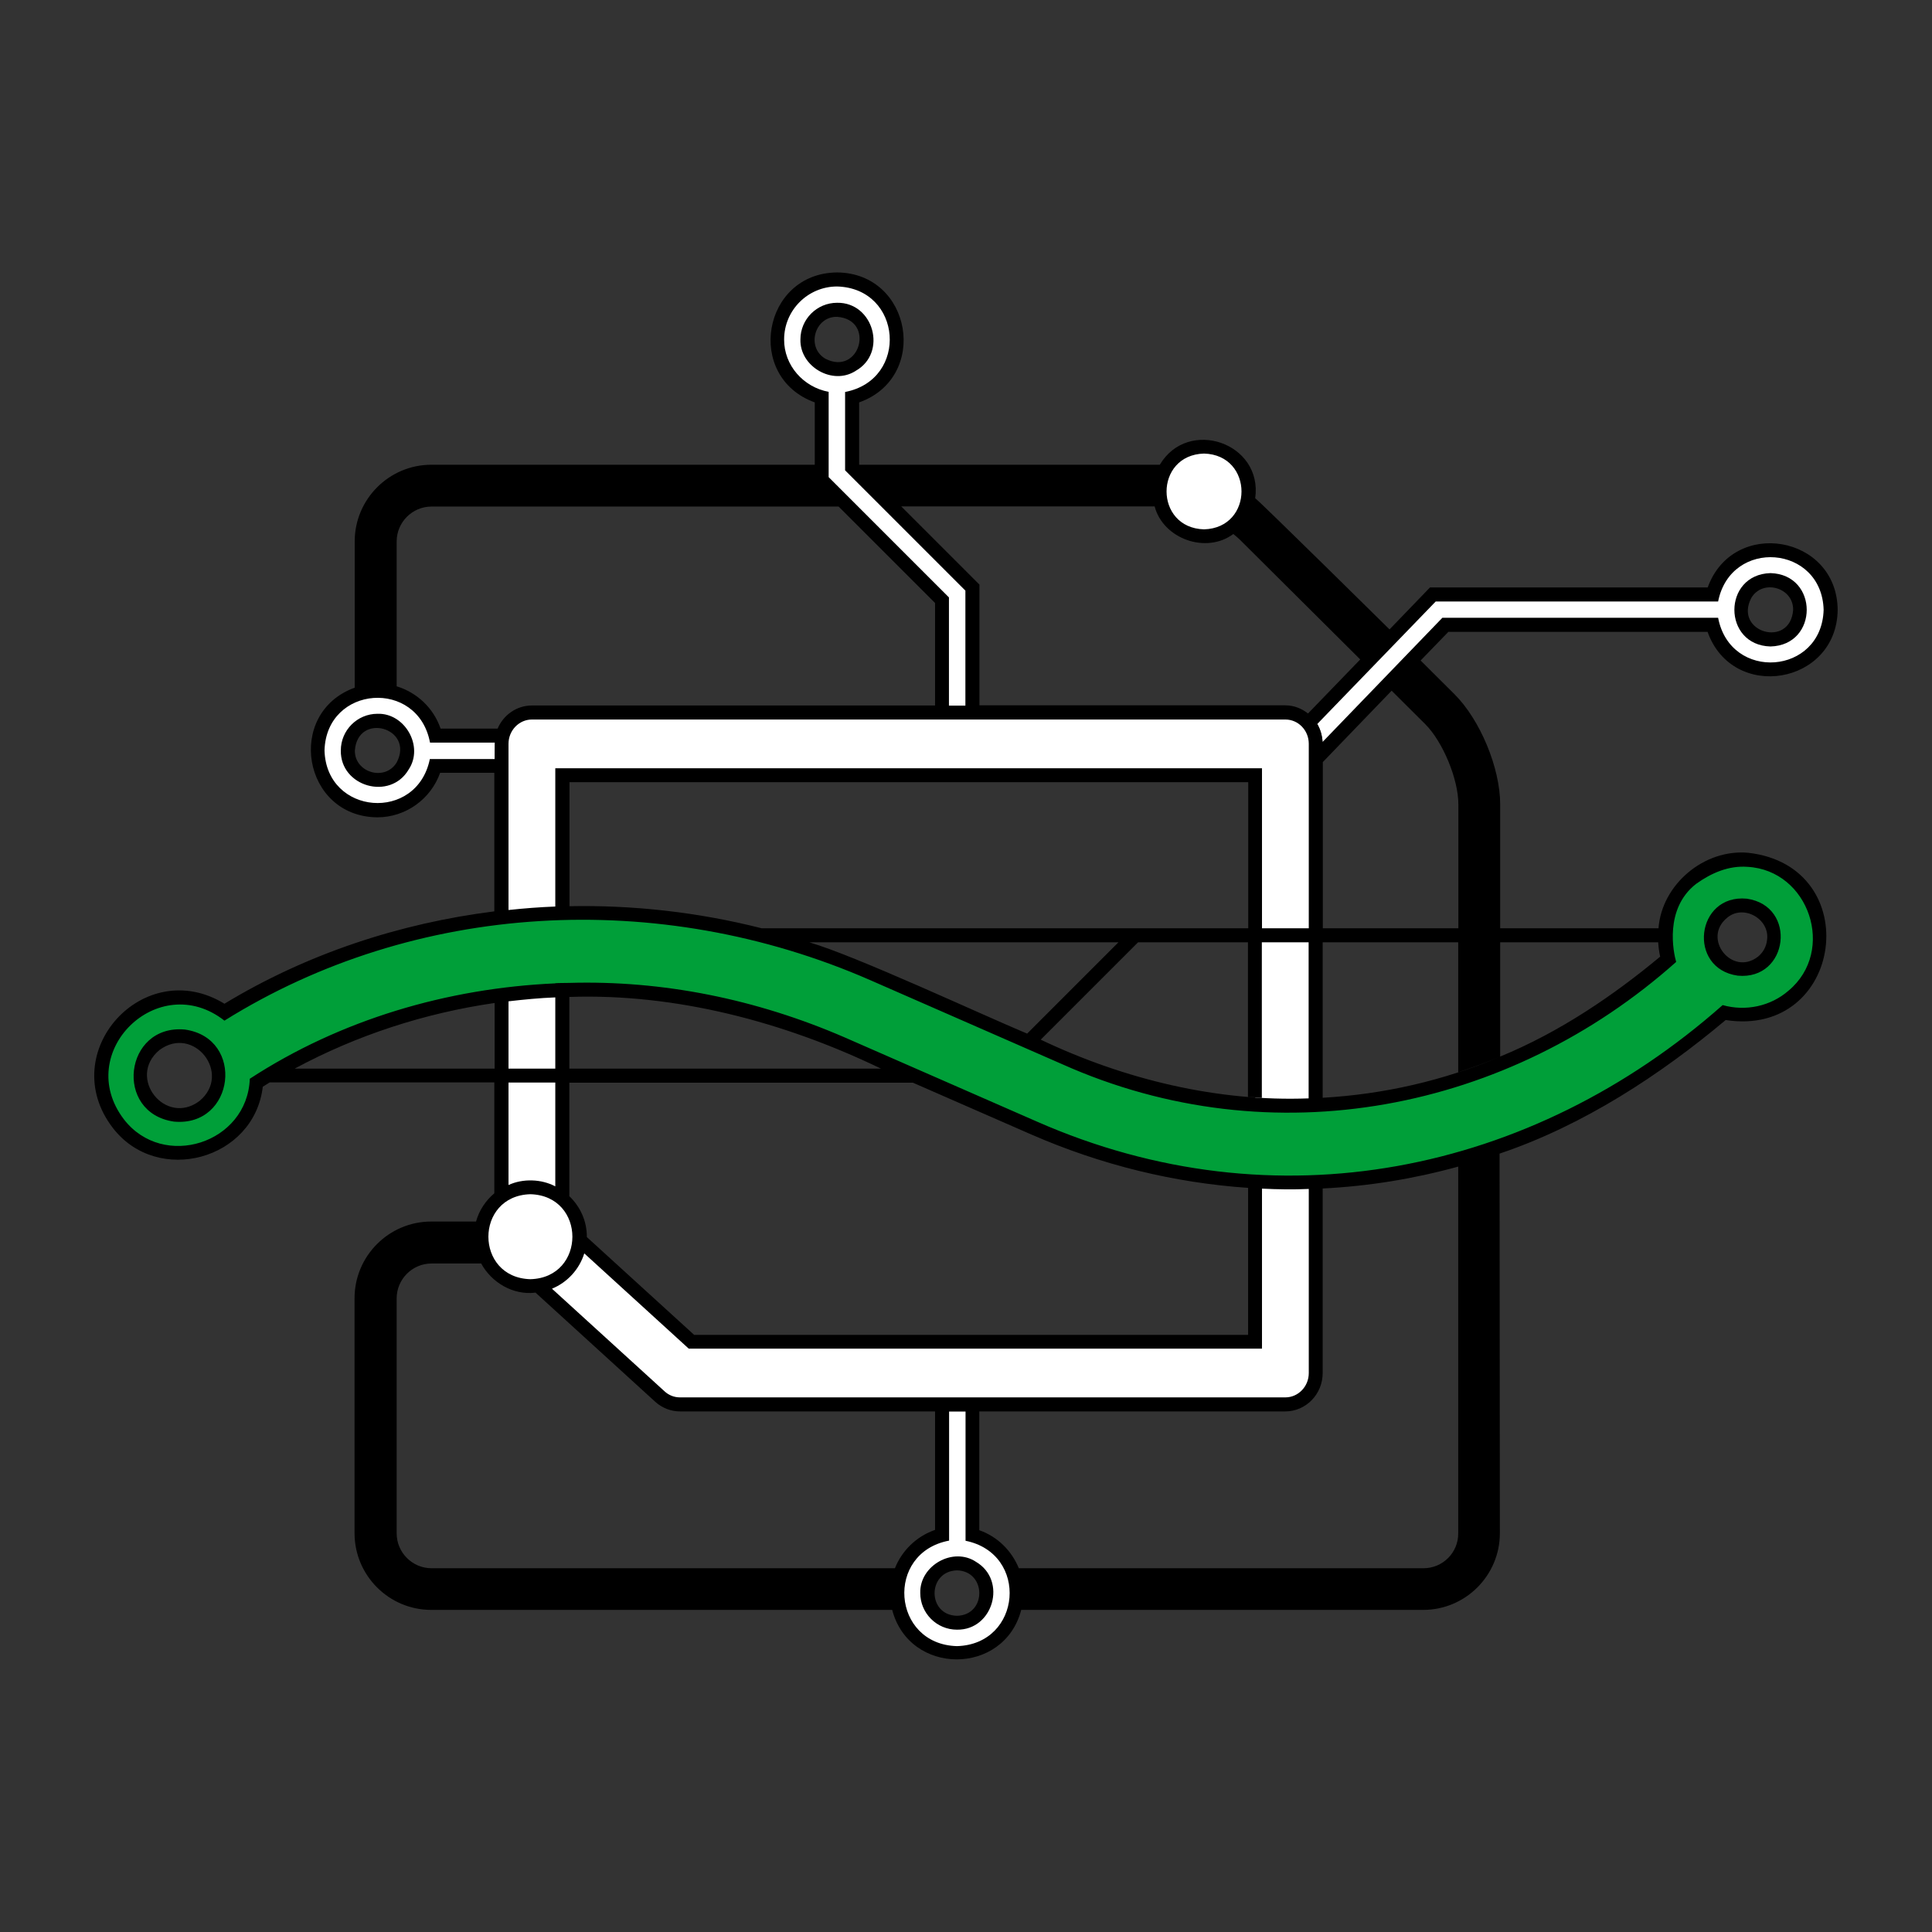 <?xml version="1.0" encoding="utf-8"?>
<!-- Generator: Adobe Illustrator 28.4.1, SVG Export Plug-In . SVG Version: 6.00 Build 0)  -->
<svg version="1.1" id="Слой_2" xmlns="http://www.w3.org/2000/svg" xmlns:xlink="http://www.w3.org/1999/xlink" x="0px" y="0px"
	 viewBox="0 0 128 128" style="enable-background:new 0 0 128 128;" xml:space="preserve">
<rect x="0" y="0" width="128" height="128" fill="#333333" stroke="none"/>
<style type="text/css">
	.st0{fill:#009F39;}
	.st1{fill:#FFFFFF;}
</style>
<g>
	<path class="st0" d="M119.32,58.72c-3.61-4.14-10.36-0.44-8.81,4.83c-10.79,9.6-26.37,12.64-39.98,6.52c0,0-12.72-5.57-12.72-5.57
		c-14.05-6.14-30.22-5.25-42.94,2.56c-4.84-3.37-10.65,2.69-7.03,7.38c2.77,3.62,8.8,1.87,9.15-2.7
		c11.38-7.25,26.05-8.14,38.78-2.58c0,0,12.72,5.57,12.72,5.57c15.8,6.96,33.01,3.59,45.74-7.64
		C119.02,68.3,122.6,62.41,119.32,58.72z M13.51,73.31c-2.75,2.06-5.88-1.89-3.23-4.09C13.03,67.15,16.15,71.11,13.51,73.31z
		 M117.53,62.34c-0.39,2.75-4.44,2.28-4.18-0.49C113.73,59.1,117.78,59.57,117.53,62.34z"/>
	<g>
		<path class="st1" d="M85.16,47.21H64.43v-8.27l-7.97-7.97v-4.64c4.45-1.19,3.65-7.75-1-7.81c-4.64,0.06-5.45,6.6-1.01,7.8v5.48
			l7.97,7.97v7.44H35.24c-0.93,0-1.7,0.65-1.93,1.53h-4.46c-1.18-4.46-7.75-3.67-7.81,0.98c0.06,4.63,6.58,5.45,7.8,1.03h4.4v10.05
			c1.34-0.15,2.68-0.24,4.03-0.28v-9.15h45.89v21.8c1.34,0.09,2.69,0.11,4.03,0.05V49.28C87.17,48.14,86.27,47.21,85.16,47.21z
			 M54.45,24.16c-1.68-0.98-0.96-3.65,1.01-3.64c1.08,0,1.97,0.88,1.97,1.97C57.46,23.98,55.68,24.97,54.45,24.16z M26.68,50.74
			c-0.99,1.67-3.65,0.94-3.63-1.03c0-1.08,0.88-1.96,1.97-1.96C26.51,47.72,27.5,49.51,26.68,50.74z"/>
		<path class="st1" d="M117.3,36.43c-1.84,0-3.38,1.26-3.83,2.96H94.93L87,47.6c0.54,0.56,0.69,1.43,0.64,2.22l8.12-8.42h17.71
			c1.19,4.45,7.75,3.65,7.81-1C121.28,38.21,119.49,36.43,117.3,36.43z M117.3,42.37c-2.59-0.08-2.59-3.85,0-3.93
			C119.89,38.51,119.89,42.3,117.3,42.37z"/>
		<path class="st1" d="M83.15,78.26V88.9H45.81l-7.42-6.76c0.11-1.05-0.4-2.05-1.14-2.69V65.59c-1.35,0.04-2.69,0.16-4.03,0.33
			v13.36c-2.76,1.96-0.98,6.43,2.4,5.88l8.08,7.37c0.37,0.34,0.84,0.52,1.33,0.52h17.36v8.66c-4.46,1.18-3.67,7.75,0.98,7.81
			c4.63-0.06,5.45-6.58,1.03-7.8v-8.67h20.73c1.11,0,2.01-0.93,2.01-2.08V78.3C85.83,78.37,84.49,78.35,83.15,78.26z M65.37,105.55
			c-0.07,2.59-3.86,2.59-3.93,0C61.52,102.96,65.29,102.96,65.37,105.55z"/>
		<path class="st1" d="M79.77,35.53c3.93-0.12,3.93-5.82,0-5.94C75.84,29.71,75.84,35.41,79.77,35.53z"/>
	</g>
	<g>
		<path d="M25.01,47.29c-1.34,0-2.43,1.09-2.43,2.43c-0.04,2.4,3.27,3.34,4.49,1.27l0,0C28.1,49.46,26.83,47.23,25.01,47.29z
			 M26.29,50.5c-0.76,1.29-2.8,0.7-2.78-0.78C23.71,47.15,27.46,48.23,26.29,50.5z"/>
		<path d="M56.69,24.57c2.12-1.19,1.19-4.55-1.23-4.51c-1.34,0-2.43,1.09-2.43,2.43C52.98,24.29,55.17,25.56,56.69,24.57z
			 M54.69,23.77c-1.3-0.75-0.72-2.81,0.77-2.78C58.02,21.18,56.96,24.93,54.69,23.77z"/>
		<path d="M64.67,103.48c-1.52-1.02-3.75,0.24-3.7,2.06c0,1.34,1.09,2.43,2.43,2.43C65.8,108.01,66.74,104.71,64.67,103.48z
			 M63.4,107.05c-1.98-0.04-1.97-2.95,0-3.01C65.37,104.09,65.38,107.01,63.4,107.05z"/>
		<path d="M12.25,68.21c-4.03-0.37-4.73,5.53-0.72,6.1C15.56,74.68,16.26,68.78,12.25,68.21z M13.22,72.94
			c-2.26,1.7-4.84-1.55-2.66-3.37C12.83,67.88,15.39,71.13,13.22,72.94z"/>
		<path d="M117.3,42.83c3.2-0.08,3.2-4.77,0-4.86C114.11,38.06,114.11,42.75,117.3,42.83z M116.02,39.63
			c0.75-1.3,2.81-0.71,2.78,0.78C118.61,42.97,114.86,41.9,116.02,39.63z"/>
		<path d="M115.73,59.54c-3.38-0.32-3.95,4.63-0.6,5.1C118.51,64.96,119.09,60.02,115.73,59.54z M117.07,62.29
			c-0.05,0.44-0.27,0.83-0.61,1.1l0,0c-1.71,1.31-3.71-1.21-2.04-2.58C115.5,59.88,117.28,60.88,117.07,62.29z"/>
		<path d="M115.83,56.5c-2.92-0.27-5.73,2.09-5.95,5H99.39v-8.22c0-2.4-1.33-5.6-3.03-7.29l-2.24-2.23l1.84-1.9h17.17
			c1.66,4.67,8.57,3.5,8.62-1.46c-0.04-4.95-6.93-6.13-8.61-1.48h-18.4l-2.68,2.78c0,0-8.55-8.44-8.9-8.69v0
			c0.52-3.67-4.45-5.37-6.32-2.22c-0.01,0-19.88,0-19.9,0l-0.02-0.02v-4.11c4.67-1.66,3.5-8.57-1.46-8.61
			c-4.95,0.04-6.13,6.93-1.48,8.61v4.13h-25.4c-2.8,0-5.08,2.28-5.08,5.08v9.69c-4.61,1.68-3.45,8.55,1.5,8.59
			c1.87,0,3.54-1.2,4.16-2.95h3.59v9.18c-6.28,0.79-12.42,2.81-17.88,6.12c-5.35-3.27-11.23,3.23-7.4,8.22
			c2.96,3.86,9.37,2.13,9.94-2.72c0.15-0.1,0.31-0.19,0.46-0.29h14.88v7.35c-0.57,0.48-1.01,1.13-1.21,1.87h-2.97
			c-2.8,0-5.08,2.28-5.08,5.08v15.57c0,2.8,2.28,5.08,5.08,5.08h30.54c0,0,0,0,0,0c1.14,4.37,7.41,4.37,8.55,0h26.63
			c2.8,0,5.08-2.28,5.08-5.08l-0.02-25.15c5.56-1.87,10.68-5.24,14.98-8.85C122.15,68.78,123.65,57.39,115.83,56.5z M109.86,62.43
			c0.02,0.32,0.06,0.64,0.13,0.95c-3.08,2.56-6.63,4.99-10.6,6.62v-7.57H109.86z M82.68,61.5H50.46c-4.22-1.07-8.53-1.55-12.8-1.46
			c0.02,0,0.04,0,0.07,0v-8.22h44.97V61.5z M74.1,62.43l-6.05,6.05c-3.13-1.31-11.3-5.13-14.43-6.05H74.1z M75.4,62.43h7.28v10.24
			c0.31,0.02,0.62,0.04,0.92,0.06v-10.3h3.1v10.34c-5.99,0.23-12.16-1.23-17.75-3.89L75.4,62.43z M87.63,62.43h8.98v8.61
			c0.93-0.31,1.86-0.65,2.77-1.03c-3.75,1.59-7.72,2.49-11.75,2.72V62.43z M94.41,47.96c1.18,1.17,2.21,3.66,2.21,5.32v8.22h-8.98
			V50.49l4.56-4.73L94.41,47.96z M95.12,39.85h18.71c0.84-4.23,6.87-3.75,6.99,0.55c-0.12,4.32-6.18,4.78-6.99,0.53H95.56
			l-7.94,8.23c-0.02-0.43-0.14-0.84-0.35-1.19L95.12,39.85z M79.77,30.05c3.31,0.09,3.31,4.93,0,5.02
			C76.46,34.98,76.46,30.14,79.77,30.05z M76.5,33.56C76.5,33.56,76.5,33.56,76.5,33.56c0.57,2.14,3.41,3.16,5.21,1.82c0,0,0,0,0,0
			c0.16,0.13,0.31,0.25,0.44,0.38l7.97,7.93l-3.46,3.58c0,0,0,0,0,0c-0.42-0.33-0.94-0.54-1.5-0.54H64.89v-8l-5.18-5.18H76.5z
			 M51.95,22.49c0-1.94,1.58-3.51,3.51-3.51c4.32,0.12,4.78,6.17,0.53,6.99v5.19l7.97,7.97v7.62h-1.09v-7.17l-7.97-7.97v-5.65
			C53.23,25.65,51.94,24.21,51.95,22.49z M26.28,35.87c0-1.27,1.04-2.31,2.31-2.31h26.97l6.39,6.39v6.79H35.24
			c-1.01,0-1.89,0.63-2.27,1.53h-3.78c-0.47-1.37-1.57-2.39-2.91-2.8c0,0,0,0,0,0V35.87z M28.48,50.28
			c-0.85,4.22-6.86,3.73-6.98-0.56c0.12-4.32,6.19-4.78,6.99-0.52h4.29c-0.01-0.03-0.01,1.07-0.01,1.09H28.48z M33.69,49.28
			c0-0.89,0.7-1.61,1.55-1.61h49.92c0.86,0,1.55,0.72,1.55,1.61V61.5h-3.1V50.9H36.79v9.16c-1.04,0.04-2.07,0.12-3.1,0.23V49.28z
			 M19.52,70.8c4.14-2.23,8.63-3.68,13.25-4.35v4.35H19.52z M82.68,88.44H45.99l-7.11-6.48c0.01-1.07-0.45-2.03-1.16-2.71v-7.52
			h22.76l7.84,3.43c4.63,2.02,9.45,3.2,14.37,3.54V88.44z M83.61,89.36V78.75c1.03,0.05,2.07,0.07,3.1,0.02v12.2
			c0,0.89-0.7,1.61-1.55,1.61H45.05c-0.38,0-0.74-0.14-1.02-0.4l-7.46-6.8c1.02-0.42,1.81-1.28,2.14-2.34l6.92,6.31H83.61z
			 M37.72,70.8v-4.75c7-0.24,14.19,1.63,20.65,4.75H37.72z M36.79,70.8h-3.1v-4.46c1.03-0.12,2.06-0.22,3.1-0.26V70.8z M33.69,71.72
			h3.1v6.88c-0.92-0.49-2.15-0.53-3.1-0.09V71.72z M35.14,79.12c3.71,0.1,3.71,5.53,0,5.63C31.43,84.65,31.43,79.22,35.14,79.12z
			 M28.59,103.9c-1.27,0-2.31-1.04-2.31-2.31V86.02c0-1.27,1.04-2.31,2.31-2.31h3.29c0.67,1.24,2.1,2.12,3.6,1.93l7.93,7.23
			c0.45,0.41,1.04,0.64,1.64,0.64h16.9v7.85c-1.24,0.43-2.19,1.37-2.66,2.54v0H28.59z M63.4,109.06c-4.32-0.12-4.78-6.19-0.52-6.99
			v-8.55h1.09v8.56C68.19,102.93,67.7,108.94,63.4,109.06z M94.31,103.9H67.5v0c-0.47-1.15-1.4-2.09-2.62-2.52v-7.87h20.27
			c1.37,0,2.48-1.14,2.48-2.54V78.74c3.04-0.15,6.05-0.64,8.98-1.45l0,24.3C96.62,102.87,95.58,103.9,94.31,103.9z M118.5,65.63
			c-1.19,1.04-2.85,1.39-4.37,0.96c-12.67,11.2-29.67,14.66-45.45,7.71c0,0-12.72-5.57-12.72-5.57c-5.86-2.54-12.06-3.79-18.25-3.61
			v0c-0.31,0.01-0.62,0-0.92,0.02v0.01c-7.14,0.32-14.21,2.39-20.24,6.32c-0.16,4.29-5.74,6.06-8.34,2.69
			c-3.38-4.43,2.28-9.97,6.66-6.54c12.62-7.88,28.76-8.81,42.77-2.69c0,0,12.72,5.57,12.72,5.57c13.97,6.25,29.64,3.08,40.69-6.77
			c-0.18-0.62-0.8-3.52,1.32-5.17c1.02-0.73,2.16-1.22,3.4-1.13C119.87,57.65,121.65,63,118.5,65.63z"/>
	</g>
</g>
</svg>
